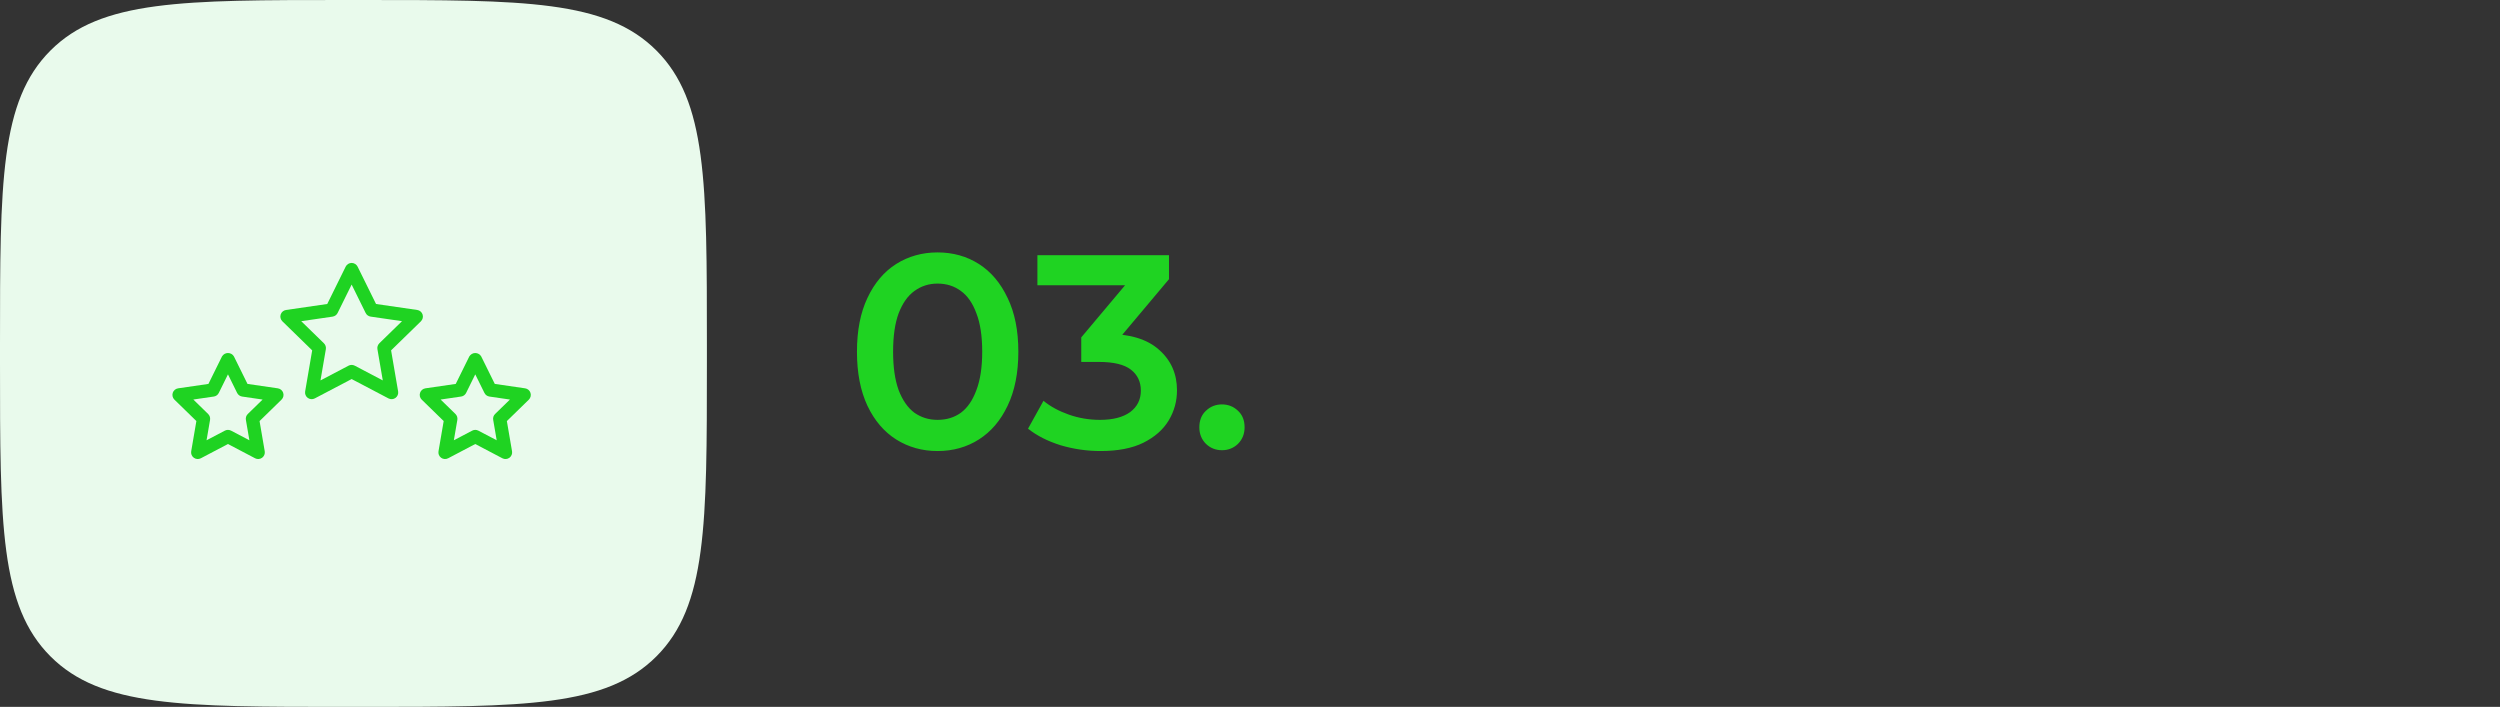 <svg xmlns="http://www.w3.org/2000/svg" width="290" height="82" viewBox="0 0 290 82" fill="none"><rect x="0" y="0" width="290" height="82" fill="#333333" stroke="none"/><path d="M0 40C0 21.144 0 11.716 5.858 5.858C11.716 0 21.144 0 40 0H42C60.856 0 70.284 0 76.142 5.858C82 11.716 82 21.144 82 40V42C82 60.856 82 70.284 76.142 76.142C70.284 82 60.856 82 42 82H40C21.144 82 11.716 82 5.858 76.142C0 70.284 0 60.856 0 42V40Z" fill="#E9FAEC"></path><path d="M45.367 40.642L48.828 37.27H48.826C49.036 37.066 49.111 36.759 49.02 36.48C48.93 36.203 48.689 35.999 48.401 35.957L43.62 35.262L41.481 30.929C41.35 30.668 41.083 30.5 40.79 30.5C40.498 30.5 40.23 30.668 40.099 30.929L37.961 35.262L33.18 35.957C32.891 35.999 32.648 36.203 32.558 36.482C32.467 36.759 32.544 37.066 32.754 37.27L36.213 40.642L35.397 45.404V45.406C35.347 45.694 35.466 45.987 35.703 46.158C35.94 46.331 36.255 46.353 36.513 46.216L40.79 43.97L45.067 46.218C45.327 46.353 45.641 46.33 45.877 46.158C46.114 45.985 46.233 45.694 46.183 45.406L45.367 40.642ZM43.781 40.503L44.403 44.128L41.148 42.416V42.418C40.925 42.299 40.655 42.299 40.432 42.418L37.177 44.13L37.799 40.505V40.503C37.841 40.255 37.758 39.999 37.578 39.824L34.944 37.258L38.582 36.729L38.584 36.727C38.834 36.69 39.05 36.534 39.162 36.307L40.79 33.01L42.416 36.307C42.528 36.534 42.746 36.692 42.996 36.727L46.634 37.256L44.001 39.822L44.002 39.824C43.822 40.001 43.739 40.255 43.781 40.505L43.781 40.503Z" fill="#1FD322"></path><path d="M32.23 45.046L28.709 44.534L27.135 41.345C26.991 41.1 26.729 40.95 26.444 40.95C26.161 40.95 25.897 41.1 25.753 41.345L24.178 44.534L20.658 45.046C20.369 45.089 20.129 45.292 20.038 45.57C19.948 45.849 20.023 46.155 20.233 46.359L22.779 48.842L22.179 52.349C22.128 52.638 22.248 52.93 22.485 53.101C22.721 53.275 23.037 53.296 23.295 53.161L26.444 51.506L29.593 53.161C29.853 53.296 30.166 53.275 30.403 53.101C30.64 52.93 30.759 52.638 30.709 52.349L30.109 48.844L32.655 46.361V46.359C32.867 46.155 32.942 45.849 32.851 45.572C32.761 45.292 32.52 45.089 32.23 45.046ZM28.744 48.022C28.563 48.199 28.48 48.455 28.523 48.703L28.929 51.071L26.802 49.954C26.578 49.837 26.309 49.837 26.086 49.954L23.961 51.071L24.367 48.703H24.365C24.409 48.455 24.325 48.199 24.144 48.022L22.425 46.345L24.802 45.999V46.001C25.052 45.964 25.27 45.806 25.381 45.579L26.444 43.425L27.506 45.579C27.62 45.806 27.835 45.964 28.086 46.001L30.463 46.347L28.744 48.022Z" fill="#1FD322"></path><path d="M61.537 45.572C61.447 45.293 61.206 45.089 60.915 45.046L57.395 44.534L55.82 41.345H55.822C55.678 41.101 55.414 40.95 55.131 40.95C54.848 40.95 54.585 41.101 54.44 41.345L52.866 44.534L49.346 45.046C49.057 45.089 48.816 45.293 48.726 45.57C48.635 45.849 48.71 46.155 48.92 46.359L51.467 48.842L50.866 52.349C50.816 52.638 50.933 52.93 51.172 53.102C51.409 53.275 51.723 53.296 51.982 53.161L55.131 51.506L58.28 53.161C58.538 53.296 58.854 53.275 59.091 53.102C59.327 52.93 59.447 52.638 59.397 52.349L58.796 48.844L61.344 46.361V46.359C61.552 46.155 61.627 45.849 61.537 45.572ZM57.429 48.024V48.022C57.249 48.199 57.166 48.455 57.21 48.703L57.616 51.071L55.491 49.955H55.489C55.266 49.835 54.997 49.835 54.773 49.955L52.646 51.071L53.053 48.703C53.095 48.455 53.012 48.199 52.831 48.022L51.111 46.346L53.487 45.999V46.001C53.74 45.965 53.955 45.807 54.069 45.58L55.131 43.426L56.194 45.58C56.307 45.807 56.523 45.965 56.775 46.001L59.152 46.348L57.429 48.024Z" fill="#1FD322"></path><path d="M108.752 52.32C106.981 52.32 105.381 51.872 103.952 50.976C102.544 50.08 101.435 48.779 100.624 47.072C99.813 45.344 99.408 43.253 99.408 40.8C99.408 38.347 99.813 36.267 100.624 34.56C101.435 32.832 102.544 31.52 103.952 30.624C105.381 29.728 106.981 29.28 108.752 29.28C110.544 29.28 112.144 29.728 113.552 30.624C114.96 31.52 116.069 32.832 116.88 34.56C117.712 36.267 118.128 38.347 118.128 40.8C118.128 43.253 117.712 45.344 116.88 47.072C116.069 48.779 114.96 50.08 113.552 50.976C112.144 51.872 110.544 52.32 108.752 52.32ZM108.752 48.704C109.797 48.704 110.704 48.427 111.472 47.872C112.24 47.296 112.837 46.421 113.264 45.248C113.712 44.075 113.936 42.592 113.936 40.8C113.936 38.987 113.712 37.504 113.264 36.352C112.837 35.179 112.24 34.315 111.472 33.76C110.704 33.184 109.797 32.896 108.752 32.896C107.749 32.896 106.853 33.184 106.064 33.76C105.296 34.315 104.688 35.179 104.24 36.352C103.813 37.504 103.6 38.987 103.6 40.8C103.6 42.592 103.813 44.075 104.24 45.248C104.688 46.421 105.296 47.296 106.064 47.872C106.853 48.427 107.749 48.704 108.752 48.704ZM127.667 52.32C126.088 52.32 124.541 52.096 123.027 51.648C121.533 51.179 120.275 50.539 119.251 49.728L121.043 46.496C121.853 47.157 122.835 47.691 123.987 48.096C125.139 48.501 126.344 48.704 127.603 48.704C129.096 48.704 130.259 48.405 131.091 47.808C131.923 47.189 132.339 46.357 132.339 45.312C132.339 44.288 131.955 43.477 131.187 42.88C130.419 42.283 129.181 41.984 127.475 41.984H125.427V39.136L131.827 31.52L132.371 33.088H120.339V29.6H135.603V32.384L129.203 40L127.027 38.72H128.275C131.027 38.72 133.085 39.339 134.451 40.576C135.837 41.792 136.531 43.36 136.531 45.28C136.531 46.539 136.211 47.701 135.571 48.768C134.931 49.835 133.949 50.699 132.627 51.36C131.325 52 129.672 52.32 127.667 52.32ZM141.748 52.224C141.022 52.224 140.404 51.979 139.892 51.488C139.38 50.976 139.124 50.336 139.124 49.568C139.124 48.757 139.38 48.117 139.892 47.648C140.404 47.157 141.022 46.912 141.748 46.912C142.473 46.912 143.092 47.157 143.604 47.648C144.116 48.117 144.372 48.757 144.372 49.568C144.372 50.336 144.116 50.976 143.604 51.488C143.092 51.979 142.473 52.224 141.748 52.224Z" fill="#1FD322"></path></svg>
